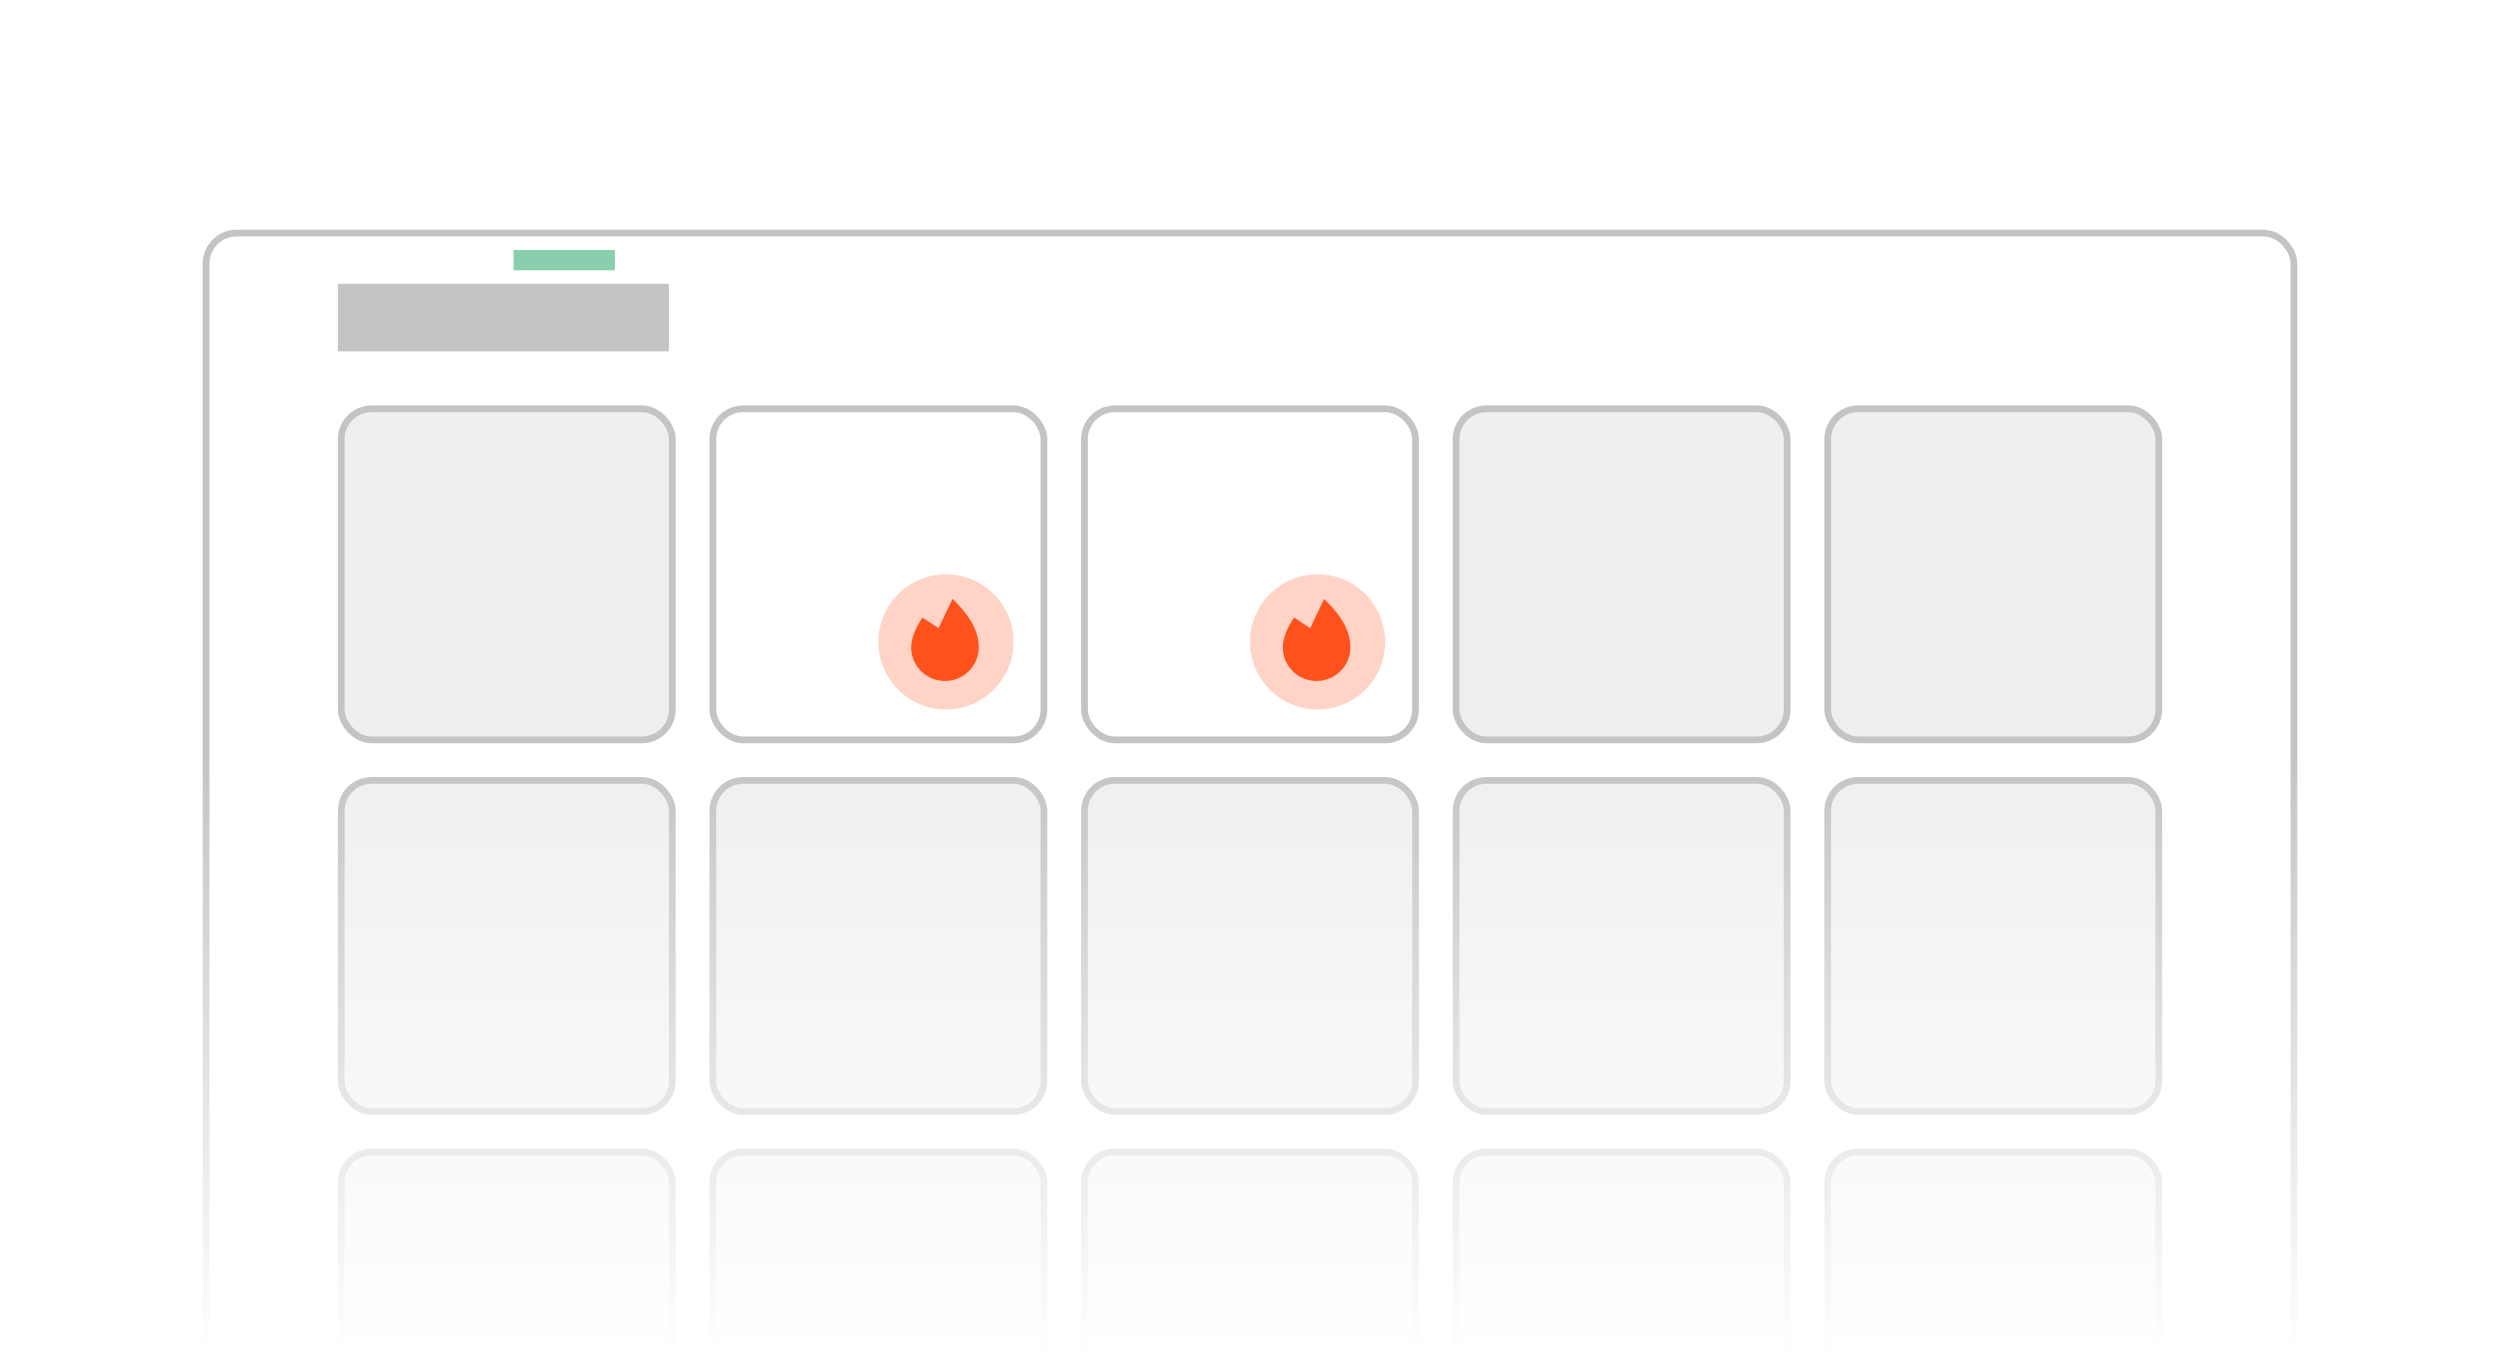 <svg width="320" height="174" viewBox="0 0 320 174" fill="none" xmlns="http://www.w3.org/2000/svg">
<mask id="mask0_2501_13601" style="mask-type:alpha" maskUnits="userSpaceOnUse" x="0" y="0" width="320" height="174">
<rect width="320" height="173.838" transform="matrix(1 0 0 -1 0 173.838)" fill="url(#paint0_linear_2501_13601)"/>
</mask>
<g mask="url(#mask0_2501_13601)">
<g filter="url(#filter0_d_2501_13601)">
<rect x="25.947" y="17.298" width="268.108" height="194.595" rx="4.324" fill="white"/>
<rect x="26.379" y="17.73" width="267.243" height="193.73" rx="3.892" stroke="#C4C4C4" stroke-width="0.865"/>
</g>
<rect x="43.677" y="52.325" width="42.378" height="42.378" rx="3.892" fill="#EFEFEF" stroke="#C4C4C4" stroke-width="0.865"/>
<rect x="91.244" y="52.325" width="42.378" height="42.378" rx="3.892" fill="white" stroke="#C4C4C4" stroke-width="0.865"/>
<path d="M129.73 82.162C129.73 86.939 125.858 90.811 121.081 90.811C116.305 90.811 112.433 86.939 112.433 82.162C112.433 77.386 116.305 73.514 121.081 73.514C125.858 73.514 129.73 77.386 129.73 82.162Z" fill="#FFD4C7"/>
<path d="M118.073 79.044C117.28 80.231 116.632 81.593 116.632 82.863C116.632 84.004 117.087 85.098 117.898 85.904C118.709 86.711 119.809 87.164 120.956 87.164C122.103 87.164 123.203 86.711 124.014 85.904C124.825 85.098 125.28 84.004 125.28 82.863C125.28 80.201 123.427 78.152 121.924 76.662L120.132 80.405L118.073 79.044Z" fill="#FF511B"/>
<rect x="138.812" y="52.325" width="42.378" height="42.378" rx="3.892" fill="white" stroke="#C4C4C4" stroke-width="0.865"/>
<path d="M177.298 82.162C177.298 86.939 173.426 90.811 168.649 90.811C163.873 90.811 160 86.939 160 82.162C160 77.386 163.873 73.514 168.649 73.514C173.426 73.514 177.298 77.386 177.298 82.162Z" fill="#FFD4C7"/>
<path d="M165.641 79.044C164.848 80.231 164.2 81.593 164.2 82.863C164.2 84.004 164.655 85.098 165.466 85.904C166.277 86.711 167.377 87.164 168.524 87.164C169.671 87.164 170.771 86.711 171.582 85.904C172.393 85.098 172.848 84.004 172.848 82.863C172.848 80.201 170.995 78.152 169.492 76.662L167.7 80.405L165.641 79.044Z" fill="#FF511B"/>
<rect x="186.379" y="52.325" width="42.378" height="42.378" rx="3.892" fill="#EFEFEF" stroke="#C4C4C4" stroke-width="0.865"/>
<rect x="233.947" y="52.325" width="42.378" height="42.378" rx="3.892" fill="#EFEFEF" stroke="#C4C4C4" stroke-width="0.865"/>
<rect x="43.677" y="99.892" width="42.378" height="42.378" rx="3.892" fill="#EFEFEF" stroke="#C4C4C4" stroke-width="0.865"/>
<rect x="91.244" y="99.892" width="42.378" height="42.378" rx="3.892" fill="#EFEFEF" stroke="#C4C4C4" stroke-width="0.865"/>
<rect x="138.812" y="99.892" width="42.378" height="42.378" rx="3.892" fill="#EFEFEF" stroke="#C4C4C4" stroke-width="0.865"/>
<rect x="186.379" y="99.892" width="42.378" height="42.378" rx="3.892" fill="#EFEFEF" stroke="#C4C4C4" stroke-width="0.865"/>
<rect x="233.947" y="99.892" width="42.378" height="42.378" rx="3.892" fill="#EFEFEF" stroke="#C4C4C4" stroke-width="0.865"/>
<rect x="43.677" y="147.46" width="42.378" height="42.378" rx="3.892" fill="#EFEFEF" stroke="#C4C4C4" stroke-width="0.865"/>
<rect x="91.244" y="147.46" width="42.378" height="42.378" rx="3.892" fill="#EFEFEF" stroke="#C4C4C4" stroke-width="0.865"/>
<rect x="138.812" y="147.46" width="42.378" height="42.378" rx="3.892" fill="#EFEFEF" stroke="#C4C4C4" stroke-width="0.865"/>
<rect x="186.379" y="147.46" width="42.378" height="42.378" rx="3.892" fill="#EFEFEF" stroke="#C4C4C4" stroke-width="0.865"/>
<rect x="233.947" y="147.46" width="42.378" height="42.378" rx="3.892" fill="#EFEFEF" stroke="#C4C4C4" stroke-width="0.865"/>
<rect x="43.244" y="36.325" width="42.378" height="8.649" fill="#C4C4C4"/>
<rect x="65.731" y="32.001" width="12.973" height="2.595" fill="#89CEAD"/>
</g>
<defs>
<filter id="filter0_d_2501_13601" x="0.001" y="3.46" width="320" height="246.487" filterUnits="userSpaceOnUse" color-interpolation-filters="sRGB">
<feFlood flood-opacity="0" result="BackgroundImageFix"/>
<feColorMatrix in="SourceAlpha" type="matrix" values="0 0 0 0 0 0 0 0 0 0 0 0 0 0 0 0 0 0 127 0" result="hardAlpha"/>
<feOffset dy="12.108"/>
<feGaussianBlur stdDeviation="12.973"/>
<feComposite in2="hardAlpha" operator="out"/>
<feColorMatrix type="matrix" values="0 0 0 0 0 0 0 0 0 0 0 0 0 0 0 0 0 0 0.25 0"/>
<feBlend mode="normal" in2="BackgroundImageFix" result="effect1_dropShadow_2501_13601"/>
<feBlend mode="normal" in="SourceGraphic" in2="effect1_dropShadow_2501_13601" result="shape"/>
</filter>
<linearGradient id="paint0_linear_2501_13601" x1="160" y1="0" x2="160" y2="77.405" gradientUnits="userSpaceOnUse">
<stop stop-color="white" stop-opacity="0"/>
<stop offset="1" stop-color="white"/>
</linearGradient>
</defs>
</svg>
